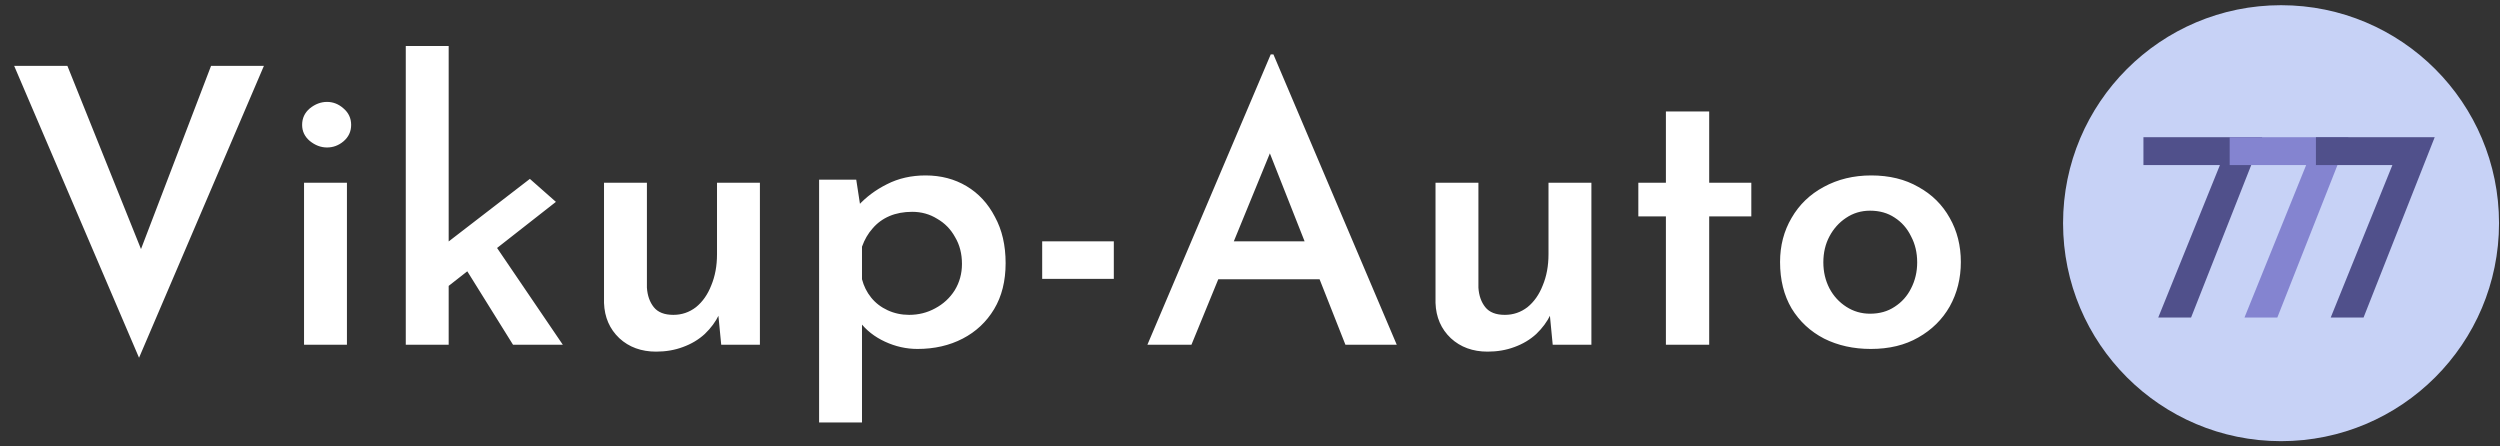 <?xml version="1.0" encoding="UTF-8"?> <svg xmlns="http://www.w3.org/2000/svg" width="213" height="38" viewBox="0 0 213 38" fill="none"><rect x="0" y="0" width="213" height="38" fill="#333333" stroke="none"/><path d="M5.743 5.614L13.216 24.215L11.03 23.791L17.981 5.614H22.484L11.846 30.481L1.207 5.614H5.743ZM25.904 15.567H29.559V29.371H25.904V15.567ZM25.741 10.64C25.741 10.074 25.959 9.606 26.394 9.236C26.85 8.867 27.34 8.682 27.862 8.682C28.384 8.682 28.852 8.867 29.265 9.236C29.7 9.606 29.918 10.074 29.918 10.64C29.918 11.205 29.7 11.673 29.265 12.043C28.852 12.391 28.384 12.565 27.862 12.565C27.34 12.565 26.85 12.38 26.394 12.01C25.959 11.64 25.741 11.184 25.741 10.64ZM34.572 29.371V3.917H38.227V29.371H34.572ZM41.654 20.103L47.952 29.371H43.709L39.239 22.192L41.654 20.103ZM37.118 25.227L36.759 21.702L45.145 15.241L47.364 17.199L37.118 25.227ZM55.901 29.959C54.639 29.959 53.594 29.578 52.768 28.816C51.941 28.033 51.506 27.032 51.462 25.814V15.567H55.117V24.509C55.161 25.183 55.357 25.738 55.705 26.173C56.053 26.608 56.608 26.826 57.369 26.826C58.087 26.826 58.729 26.608 59.294 26.173C59.86 25.716 60.295 25.096 60.6 24.313C60.926 23.53 61.089 22.649 61.089 21.67V15.567H64.744V29.371H61.448L61.154 26.336L61.252 26.826C60.97 27.413 60.567 27.957 60.045 28.457C59.523 28.936 58.903 29.306 58.185 29.567C57.489 29.828 56.727 29.959 55.901 29.959ZM78.173 29.73C77.216 29.73 76.292 29.523 75.4 29.11C74.508 28.697 73.79 28.131 73.246 27.413L73.442 26.304V35.996H69.787V15.306H72.952L73.442 18.504L73.115 17.525C73.79 16.786 74.606 16.176 75.563 15.698C76.542 15.197 77.64 14.947 78.859 14.947C80.164 14.947 81.328 15.252 82.35 15.861C83.373 16.47 84.178 17.34 84.765 18.472C85.374 19.581 85.679 20.897 85.679 22.42C85.679 23.943 85.353 25.248 84.7 26.336C84.047 27.424 83.155 28.262 82.024 28.849C80.893 29.436 79.609 29.73 78.173 29.73ZM77.456 26.826C78.26 26.826 79 26.641 79.675 26.271C80.371 25.901 80.925 25.39 81.339 24.737C81.752 24.063 81.959 23.312 81.959 22.485C81.959 21.615 81.763 20.854 81.371 20.201C81.002 19.527 80.49 19.005 79.838 18.635C79.207 18.243 78.5 18.047 77.717 18.047C76.999 18.047 76.357 18.167 75.791 18.406C75.226 18.646 74.747 18.994 74.355 19.451C73.964 19.886 73.659 20.408 73.442 21.017V23.791C73.594 24.378 73.855 24.9 74.225 25.357C74.595 25.814 75.062 26.173 75.628 26.434C76.194 26.695 76.803 26.826 77.456 26.826ZM88.794 20.56H94.897V23.758H88.794V20.56ZM97.758 29.371L108.266 4.635H108.495L119.003 29.371H114.63L107.222 10.607L109.963 8.747L101.511 29.371H97.758ZM104.35 20.56H112.476L113.781 23.791H103.208L104.35 20.56ZM126.744 29.959C125.482 29.959 124.438 29.578 123.611 28.816C122.784 28.033 122.349 27.032 122.306 25.814V15.567H125.961V24.509C126.004 25.183 126.2 25.738 126.548 26.173C126.896 26.608 127.451 26.826 128.212 26.826C128.93 26.826 129.572 26.608 130.138 26.173C130.703 25.716 131.138 25.096 131.443 24.313C131.769 23.53 131.932 22.649 131.932 21.67V15.567H135.587V29.371H132.291L131.998 26.336L132.096 26.826C131.813 27.413 131.41 27.957 130.888 28.457C130.366 28.936 129.746 29.306 129.028 29.567C128.332 29.828 127.57 29.959 126.744 29.959ZM141.935 9.498H145.623V15.567H149.212V18.439H145.623V29.371H141.935V18.439H139.586V15.567H141.935V9.498ZM151.661 22.322C151.661 20.93 151.988 19.679 152.64 18.57C153.293 17.438 154.207 16.557 155.382 15.926C156.578 15.274 157.927 14.947 159.428 14.947C160.973 14.947 162.311 15.274 163.442 15.926C164.595 16.557 165.487 17.438 166.118 18.57C166.749 19.679 167.064 20.93 167.064 22.322C167.064 23.715 166.749 24.977 166.118 26.108C165.487 27.217 164.595 28.098 163.442 28.751C162.311 29.404 160.962 29.73 159.396 29.73C157.916 29.73 156.589 29.436 155.414 28.849C154.239 28.24 153.315 27.381 152.64 26.271C151.988 25.161 151.661 23.845 151.661 22.322ZM155.349 22.355C155.349 23.16 155.523 23.9 155.871 24.574C156.219 25.227 156.698 25.749 157.307 26.14C157.916 26.532 158.591 26.728 159.33 26.728C160.135 26.728 160.831 26.532 161.419 26.14C162.028 25.749 162.496 25.227 162.822 24.574C163.17 23.9 163.344 23.16 163.344 22.355C163.344 21.528 163.17 20.789 162.822 20.136C162.496 19.462 162.028 18.928 161.419 18.537C160.831 18.145 160.135 17.95 159.33 17.95C158.569 17.95 157.884 18.156 157.274 18.57C156.687 18.961 156.219 19.483 155.871 20.136C155.523 20.789 155.349 21.528 155.349 22.355Z" fill="white"></path><circle cx="194.345" cy="19.015" r="18.572" fill="#C7D2F6"></circle><path d="M192.742 11.688L186.679 27.056H183.881L189.268 13.74L190.107 14.066H182.621V11.688H192.742Z" fill="#50508B"></path><path d="M200.09 11.688L194.027 27.056H191.228L196.615 13.74L197.455 14.066H189.969V11.688H200.09Z" fill="#8484D0"></path><path d="M207.438 11.688L201.374 27.056H198.576L203.963 13.74L204.803 14.066H197.317V11.688H207.438Z" fill="#50508B"></path></svg> 